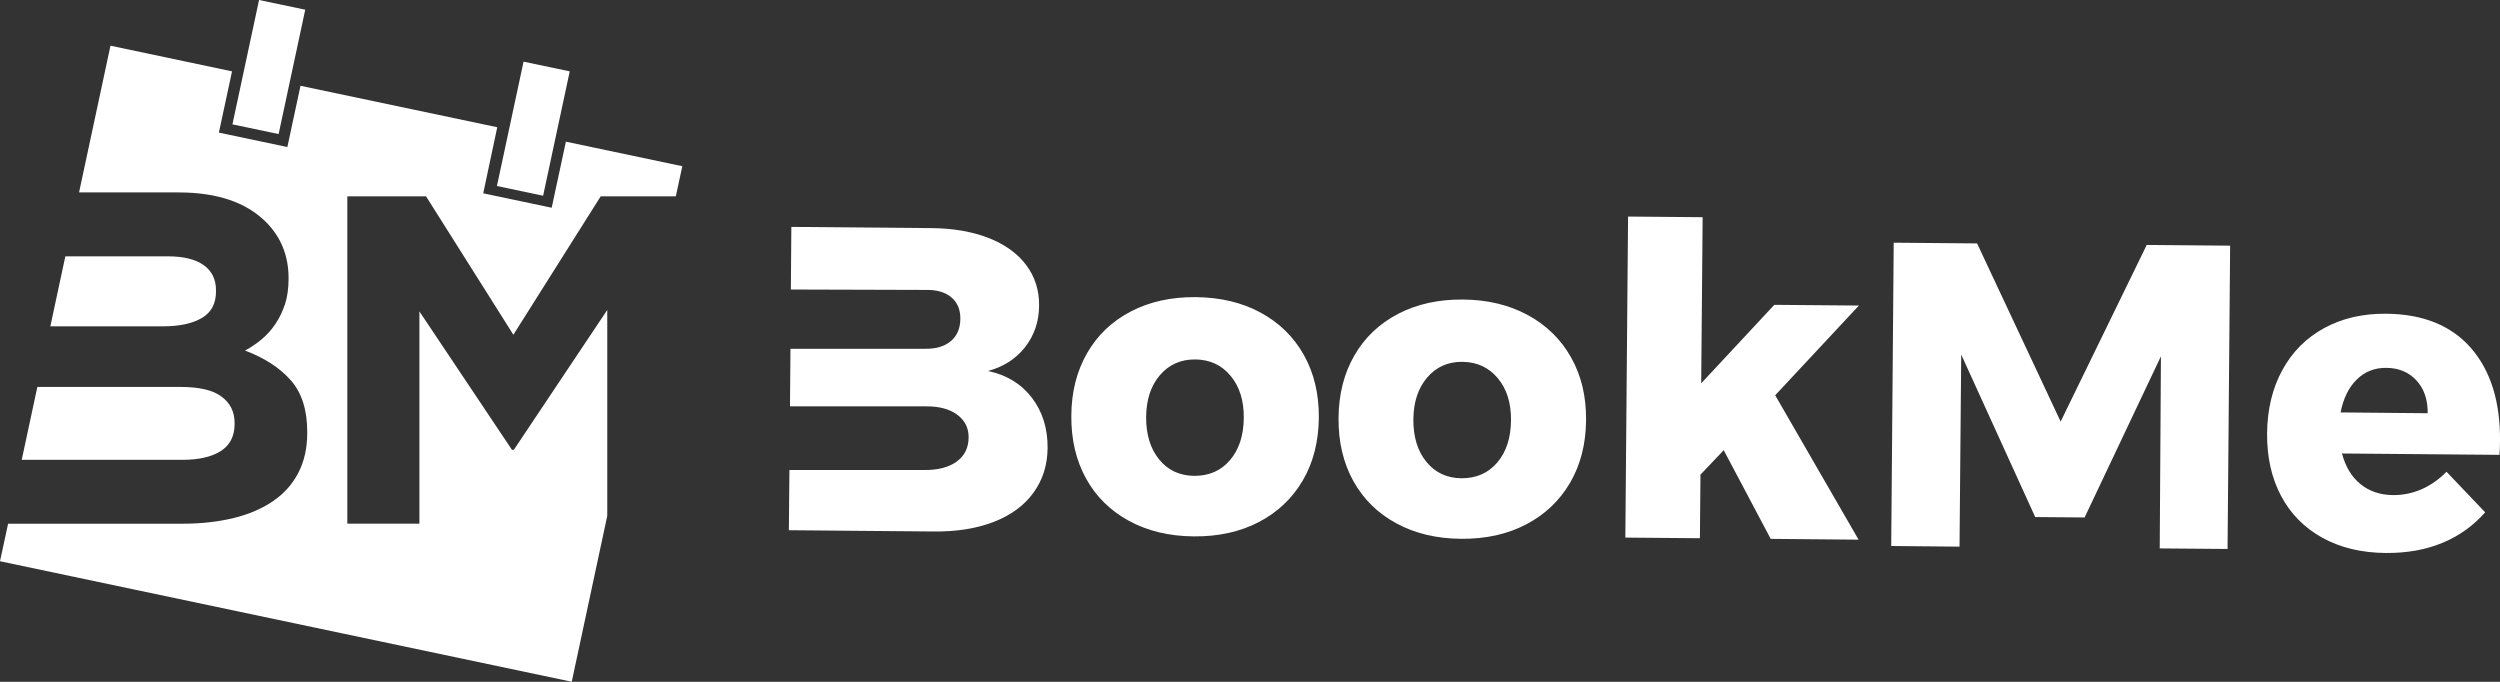 <?xml version="1.0" encoding="utf-8"?>
<!-- Generator: Adobe Illustrator 26.2.1, SVG Export Plug-In . SVG Version: 6.00 Build 0)  -->
<svg version="1.1" id="Livello_1" xmlns="http://www.w3.org/2000/svg" xmlns:xlink="http://www.w3.org/1999/xlink" x="0px" y="0px"
	 viewBox="0 0 311.81 85.04" style="enable-background:new 0 0 311.81 85.04;" xml:space="preserve">
<rect x="0" y="0" width="311.81" height="85.04" fill="#333333" stroke="none"/>
<style type="text/css">
	.st0{clip-path:url(#SVGID_00000048481948700881954480000010377056520139112076_);fill:#FFFFFF;}
</style>
<g>
	<defs>
		<rect id="SVGID_1_" x="0" y="0" width="311.81" height="85.04"/>
	</defs>
	<clipPath id="SVGID_00000095313998276510164120000001419587664786266499_">
		<use xlink:href="#SVGID_1_"  style="overflow:visible;"/>
	</clipPath>
	<path style="clip-path:url(#SVGID_00000095313998276510164120000001419587664786266499_);fill:#FFFFFF;" d="M127.86,43.29
		c1.14-1.47,1.73-3.19,1.74-5.17c0.02-1.94-0.53-3.64-1.63-5.09c-1.1-1.45-2.67-2.57-4.7-3.36c-2.03-0.79-4.42-1.2-7.17-1.22
		L98.7,28.3l-0.06,7.81l16.88,0.05c1.32-0.02,2.37,0.28,3.13,0.92c0.76,0.64,1.14,1.53,1.13,2.68c-0.01,1.19-0.4,2.11-1.17,2.77
		c-0.77,0.66-1.82,0.98-3.14,0.97l-16.88,0l-0.06,7.18h16.88c1.67-0.02,2.99,0.32,3.96,1.03c0.97,0.71,1.45,1.66,1.44,2.85
		c-0.01,1.3-0.51,2.3-1.49,3.01c-0.98,0.71-2.31,1.06-3.98,1.05l-16.88,0l-0.07,7.51l18.08,0.16c2.86,0.03,5.35-0.38,7.48-1.2
		c2.13-0.83,3.78-2.03,4.94-3.63c1.16-1.59,1.75-3.45,1.77-5.57c0.02-2.45-0.63-4.54-1.96-6.28c-1.33-1.74-3.16-2.85-5.48-3.34
		C125.16,45.75,126.71,44.76,127.86,43.29"/>
	<path style="clip-path:url(#SVGID_00000095313998276510164120000001419587664786266499_);fill:#FFFFFF;" d="M291.93,51.44
		c0.33-1.72,0.99-3.09,1.99-4.08c1-1,2.23-1.49,3.7-1.48c1.57,0.01,2.82,0.54,3.77,1.57c0.95,1.03,1.42,2.4,1.4,4.09L291.93,51.44z
		 M297.63,39.13c-2.93-0.03-5.51,0.57-7.75,1.79c-2.24,1.22-3.98,2.97-5.22,5.24c-1.24,2.27-1.87,4.9-1.9,7.89
		c-0.02,2.95,0.55,5.55,1.74,7.79c1.18,2.24,2.9,3.98,5.15,5.23c2.25,1.24,4.89,1.88,7.93,1.9c2.61,0.02,4.96-0.4,7.04-1.26
		c2.08-0.86,3.86-2.13,5.34-3.81l-4.82-5.06c-0.95,0.96-1.99,1.69-3.13,2.19c-1.14,0.49-2.32,0.73-3.53,0.72
		c-1.6-0.01-2.96-0.47-4.06-1.36c-1.11-0.89-1.88-2.17-2.32-3.83l19.64,0.17c0.04-0.39,0.06-0.97,0.07-1.73
		c0.04-4.89-1.16-8.75-3.61-11.58C305.75,40.61,302.23,39.17,297.63,39.13 M235.88,68.1l8.52,0.08l0.21-23.96l9.23,20.27l6.16,0.05
		l9.52-20.1l-0.15,23.96l8.46,0.07l0.32-37.83l-10.4-0.09l-10.74,22.03l-10.42-22.22l-10.4-0.09L235.88,68.1z"/>
	<path style="clip-path:url(#SVGID_00000095313998276510164120000001419587664786266499_);fill:#FFFFFF;" d="M231.81,67.31
		l-10.4-18.01l10.44-11.19l-10.55-0.09l-9.12,9.79l0.18-20.72l-9.3-0.08l-0.34,40.04l9.3,0.08l0.07-7.93l2.9-3.05l5.86,11.06
		L231.81,67.31z M182.41,45.13c1.81,0.02,3.28,0.7,4.4,2.04c1.12,1.34,1.67,3.09,1.65,5.25c-0.02,2.19-0.59,3.95-1.72,5.27
		c-1.13,1.32-2.61,1.97-4.46,1.96c-1.81-0.02-3.27-0.69-4.37-2.04c-1.1-1.34-1.64-3.11-1.63-5.3c0.02-2.16,0.59-3.9,1.72-5.22
		C179.13,45.76,180.6,45.11,182.41,45.13 M182.48,37.36c-3.07-0.03-5.77,0.57-8.11,1.79c-2.34,1.22-4.16,2.95-5.45,5.19
		c-1.29,2.24-1.95,4.83-1.97,7.78c-0.03,2.99,0.59,5.61,1.84,7.87s3.04,4.02,5.36,5.28c2.32,1.26,5.02,1.91,8.08,1.93
		c3.07,0.03,5.77-0.57,8.11-1.79c2.34-1.22,4.17-2.95,5.48-5.19c1.31-2.24,1.98-4.85,2-7.83c0.03-2.95-0.6-5.56-1.87-7.81
		c-1.27-2.26-3.07-4.02-5.39-5.28S185.55,37.38,182.48,37.36 M149.08,44.83c1.81,0.02,3.28,0.69,4.4,2.04
		c1.12,1.34,1.67,3.09,1.65,5.25c-0.02,2.19-0.59,3.95-1.72,5.27c-1.13,1.32-2.61,1.97-4.46,1.96c-1.81-0.02-3.27-0.69-4.37-2.04
		c-1.1-1.34-1.64-3.11-1.63-5.3c0.02-2.16,0.59-3.9,1.72-5.22C145.8,45.47,147.27,44.82,149.08,44.83 M149.15,37.06
		c-3.07-0.03-5.77,0.57-8.11,1.79c-2.35,1.22-4.16,2.95-5.45,5.19c-1.29,2.24-1.95,4.83-1.97,7.78c-0.03,2.99,0.59,5.61,1.84,7.87
		c1.25,2.26,3.04,4.02,5.36,5.28c2.32,1.26,5.02,1.91,8.08,1.93c3.06,0.03,5.77-0.57,8.11-1.79c2.34-1.22,4.17-2.95,5.48-5.19
		c1.31-2.24,1.97-4.85,2-7.83c0.02-2.95-0.6-5.56-1.87-7.82c-1.27-2.26-3.07-4.02-5.39-5.28C154.91,37.73,152.21,37.09,149.15,37.06
		"/>
	<path style="clip-path:url(#SVGID_00000095313998276510164120000001419587664786266499_);fill:#FFFFFF;" d="M38.07,1.21
		l-3.32,15.51l-5.76-1.21L32.31,0L38.07,1.21z M71.06,8.9l-3.32,15.51l-5.76-1.21L65.3,7.69L71.06,8.9z M22.48,48.26H4.66
		l-1.95,9.09l20.06,0c2.02,0,3.61-0.36,4.76-1.09s1.73-1.86,1.73-3.39v-0.12c0-1.38-0.54-2.47-1.61-3.27
		C26.58,48.66,24.86,48.26,22.48,48.26 M20.93,31.97l-12.78,0L6.28,40.7h14.06c2.02,0,3.63-0.34,4.82-1.03
		c1.19-0.69,1.78-1.8,1.78-3.33l0-0.12c0-1.38-0.51-2.43-1.55-3.16C24.36,32.33,22.87,31.97,20.93,31.97 M62.02,15.87L37.48,10.7
		l-1.64,7.64l-8.54-1.8l1.64-7.64L13.78,5.7L9.86,24h12.41c4.79,0,8.41,1.22,10.87,3.66c1.9,1.89,2.85,4.23,2.85,7.02v0.12
		c0,1.18-0.15,2.22-0.44,3.13c-0.3,0.9-0.69,1.72-1.18,2.45c-0.49,0.73-1.06,1.37-1.71,1.92c-0.65,0.55-1.35,1.02-2.1,1.42
		c2.41,0.91,4.3,2.13,5.69,3.69c1.38,1.55,2.07,3.71,2.07,6.46v0.12c0,1.89-0.37,3.54-1.1,4.96c-0.73,1.42-1.78,2.6-3.15,3.54
		c-1.37,0.94-3.01,1.65-4.93,2.12c-1.92,0.47-4.05,0.71-6.38,0.71H1.01L0,70l71.31,15.03l4.43-20.69V38.66L64.09,56.1h-0.24
		L52.31,38.84v26.47h-8.99V24.49h9.82l10.89,17.26l10.89-17.26h9.37l0.81-3.76l-14.52-3.06l-1.77,8.24l-8.54-1.8L62.02,15.87z"/>
</g>
</svg>
